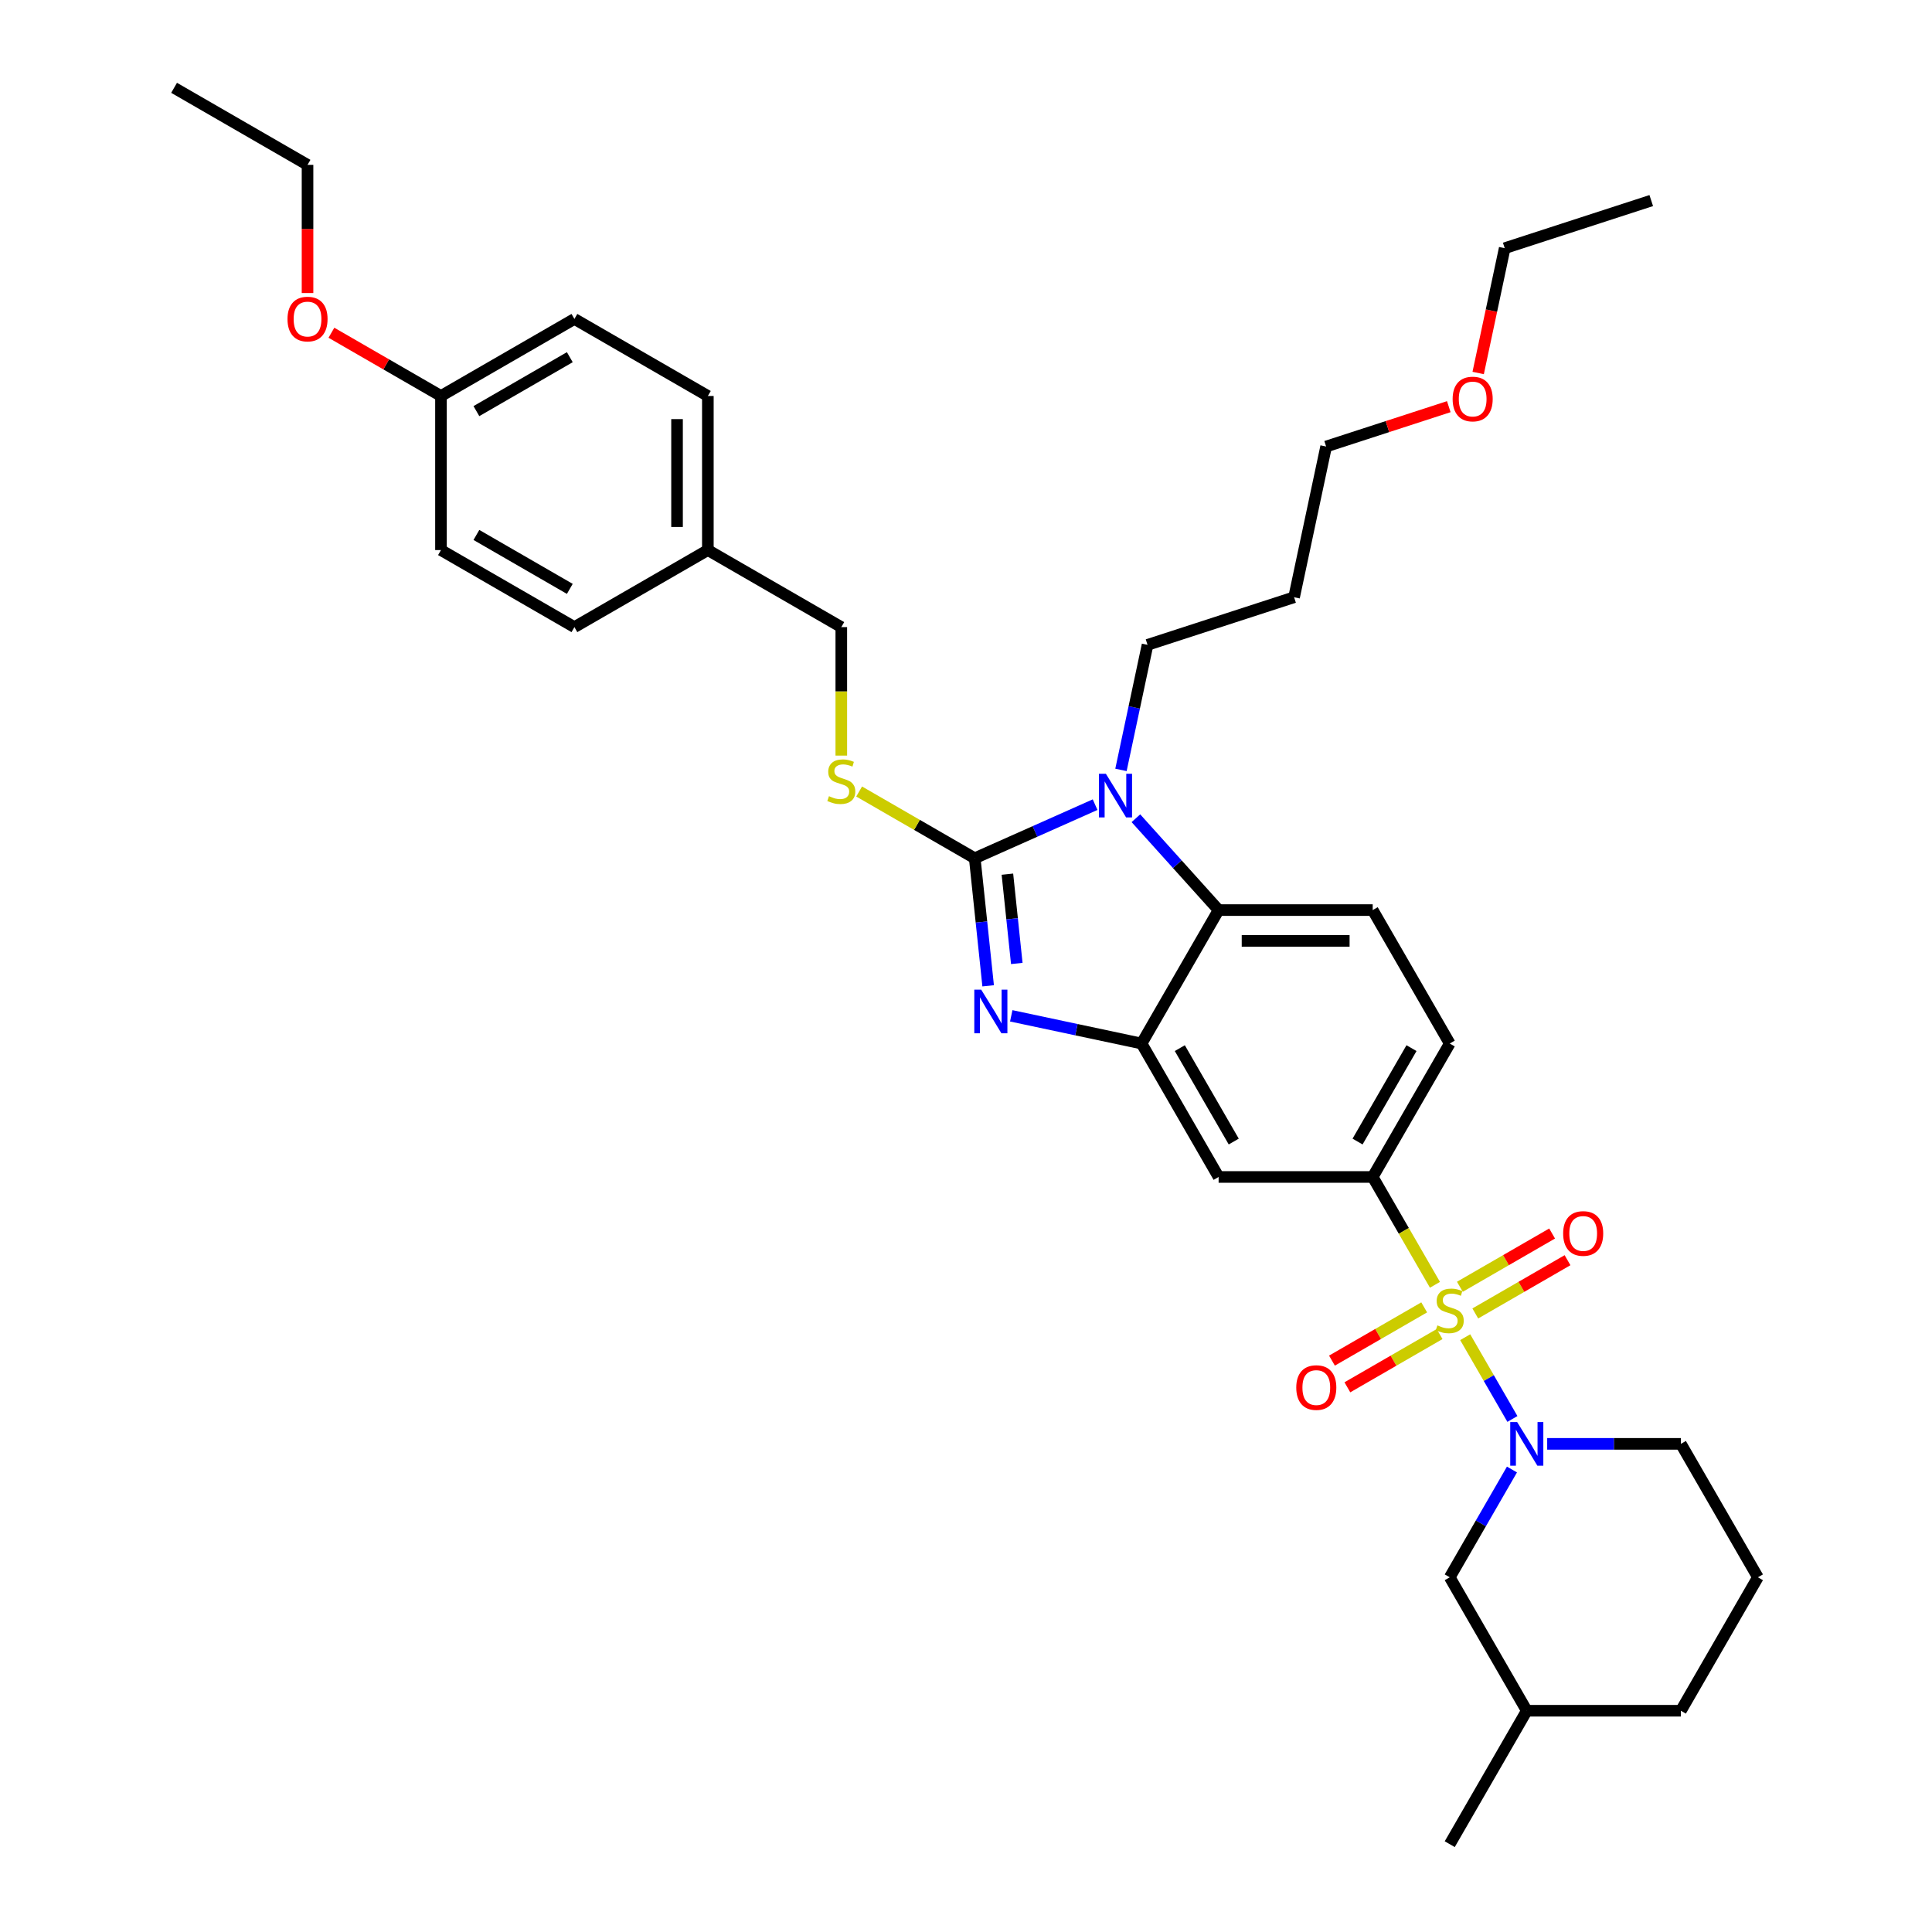 <?xml version='1.0' encoding='iso-8859-1'?>
<svg version='1.1' baseProfile='full'
              xmlns='http://www.w3.org/2000/svg'
                      xmlns:rdkit='http://www.rdkit.org/xml'
                      xmlns:xlink='http://www.w3.org/1999/xlink'
                  xml:space='preserve'
width='1000px' height='1000px' viewBox='0 0 1000 1000'>
<!-- END OF HEADER -->
<rect style='opacity:1.0;fill:#FFFFFF;stroke:none' width='1000' height='1000' x='0' y='0'> </rect>
<path class='bond-0' d='M 710.506,609.197 L 750.383,540.128' style='fill:none;fill-rule:evenodd;stroke:#000000;stroke-width:6px;stroke-linecap:butt;stroke-linejoin:miter;stroke-opacity:1' />
<path class='bond-0' d='M 702.673,590.862 L 730.588,542.513' style='fill:none;fill-rule:evenodd;stroke:#000000;stroke-width:6px;stroke-linecap:butt;stroke-linejoin:miter;stroke-opacity:1' />
<path class='bond-1' d='M 710.506,609.197 L 630.751,609.197' style='fill:none;fill-rule:evenodd;stroke:#000000;stroke-width:6px;stroke-linecap:butt;stroke-linejoin:miter;stroke-opacity:1' />
<path class='bond-2' d='M 710.506,609.197 L 726.618,637.105' style='fill:none;fill-rule:evenodd;stroke:#000000;stroke-width:6px;stroke-linecap:butt;stroke-linejoin:miter;stroke-opacity:1' />
<path class='bond-2' d='M 726.618,637.105 L 742.73,665.012' style='fill:none;fill-rule:evenodd;stroke:#CCCC00;stroke-width:6px;stroke-linecap:butt;stroke-linejoin:miter;stroke-opacity:1' />
<path class='bond-3' d='M 750.383,540.128 L 710.506,471.058' style='fill:none;fill-rule:evenodd;stroke:#000000;stroke-width:6px;stroke-linecap:butt;stroke-linejoin:miter;stroke-opacity:1' />
<path class='bond-4' d='M 710.506,471.058 L 630.751,471.058' style='fill:none;fill-rule:evenodd;stroke:#000000;stroke-width:6px;stroke-linecap:butt;stroke-linejoin:miter;stroke-opacity:1' />
<path class='bond-4' d='M 698.543,487.009 L 642.714,487.009' style='fill:none;fill-rule:evenodd;stroke:#000000;stroke-width:6px;stroke-linecap:butt;stroke-linejoin:miter;stroke-opacity:1' />
<path class='bond-5' d='M 630.751,609.197 L 590.874,540.128' style='fill:none;fill-rule:evenodd;stroke:#000000;stroke-width:6px;stroke-linecap:butt;stroke-linejoin:miter;stroke-opacity:1' />
<path class='bond-5' d='M 638.583,590.862 L 610.669,542.513' style='fill:none;fill-rule:evenodd;stroke:#000000;stroke-width:6px;stroke-linecap:butt;stroke-linejoin:miter;stroke-opacity:1' />
<path class='bond-6' d='M 758.386,692.128 L 770.603,713.289' style='fill:none;fill-rule:evenodd;stroke:#CCCC00;stroke-width:6px;stroke-linecap:butt;stroke-linejoin:miter;stroke-opacity:1' />
<path class='bond-6' d='M 770.603,713.289 L 782.82,734.45' style='fill:none;fill-rule:evenodd;stroke:#0000FF;stroke-width:6px;stroke-linecap:butt;stroke-linejoin:miter;stroke-opacity:1' />
<path class='bond-7' d='M 737.16,676.692 L 713.29,690.473' style='fill:none;fill-rule:evenodd;stroke:#CCCC00;stroke-width:6px;stroke-linecap:butt;stroke-linejoin:miter;stroke-opacity:1' />
<path class='bond-7' d='M 713.29,690.473 L 689.421,704.254' style='fill:none;fill-rule:evenodd;stroke:#FF0000;stroke-width:6px;stroke-linecap:butt;stroke-linejoin:miter;stroke-opacity:1' />
<path class='bond-7' d='M 745.135,690.506 L 721.266,704.287' style='fill:none;fill-rule:evenodd;stroke:#CCCC00;stroke-width:6px;stroke-linecap:butt;stroke-linejoin:miter;stroke-opacity:1' />
<path class='bond-7' d='M 721.266,704.287 L 697.397,718.068' style='fill:none;fill-rule:evenodd;stroke:#FF0000;stroke-width:6px;stroke-linecap:butt;stroke-linejoin:miter;stroke-opacity:1' />
<path class='bond-8' d='M 763.606,679.842 L 787.476,666.061' style='fill:none;fill-rule:evenodd;stroke:#CCCC00;stroke-width:6px;stroke-linecap:butt;stroke-linejoin:miter;stroke-opacity:1' />
<path class='bond-8' d='M 787.476,666.061 L 811.345,652.28' style='fill:none;fill-rule:evenodd;stroke:#FF0000;stroke-width:6px;stroke-linecap:butt;stroke-linejoin:miter;stroke-opacity:1' />
<path class='bond-8' d='M 755.631,666.028 L 779.5,652.247' style='fill:none;fill-rule:evenodd;stroke:#CCCC00;stroke-width:6px;stroke-linecap:butt;stroke-linejoin:miter;stroke-opacity:1' />
<path class='bond-8' d='M 779.5,652.247 L 803.37,638.466' style='fill:none;fill-rule:evenodd;stroke:#FF0000;stroke-width:6px;stroke-linecap:butt;stroke-linejoin:miter;stroke-opacity:1' />
<path class='bond-9' d='M 590.874,540.128 L 630.751,471.058' style='fill:none;fill-rule:evenodd;stroke:#000000;stroke-width:6px;stroke-linecap:butt;stroke-linejoin:miter;stroke-opacity:1' />
<path class='bond-10' d='M 590.874,540.128 L 557.147,532.959' style='fill:none;fill-rule:evenodd;stroke:#000000;stroke-width:6px;stroke-linecap:butt;stroke-linejoin:miter;stroke-opacity:1' />
<path class='bond-10' d='M 557.147,532.959 L 523.421,525.79' style='fill:none;fill-rule:evenodd;stroke:#0000FF;stroke-width:6px;stroke-linecap:butt;stroke-linejoin:miter;stroke-opacity:1' />
<path class='bond-11' d='M 630.751,471.058 L 609.348,447.287' style='fill:none;fill-rule:evenodd;stroke:#000000;stroke-width:6px;stroke-linecap:butt;stroke-linejoin:miter;stroke-opacity:1' />
<path class='bond-11' d='M 609.348,447.287 L 587.944,423.516' style='fill:none;fill-rule:evenodd;stroke:#0000FF;stroke-width:6px;stroke-linecap:butt;stroke-linejoin:miter;stroke-opacity:1' />
<path class='bond-12' d='M 566.825,416.49 L 535.675,430.359' style='fill:none;fill-rule:evenodd;stroke:#0000FF;stroke-width:6px;stroke-linecap:butt;stroke-linejoin:miter;stroke-opacity:1' />
<path class='bond-12' d='M 535.675,430.359 L 504.525,444.228' style='fill:none;fill-rule:evenodd;stroke:#000000;stroke-width:6px;stroke-linecap:butt;stroke-linejoin:miter;stroke-opacity:1' />
<path class='bond-13' d='M 580.209,398.502 L 587.088,366.139' style='fill:none;fill-rule:evenodd;stroke:#0000FF;stroke-width:6px;stroke-linecap:butt;stroke-linejoin:miter;stroke-opacity:1' />
<path class='bond-13' d='M 587.088,366.139 L 593.967,333.777' style='fill:none;fill-rule:evenodd;stroke:#000000;stroke-width:6px;stroke-linecap:butt;stroke-linejoin:miter;stroke-opacity:1' />
<path class='bond-14' d='M 504.525,444.228 L 507.995,477.243' style='fill:none;fill-rule:evenodd;stroke:#000000;stroke-width:6px;stroke-linecap:butt;stroke-linejoin:miter;stroke-opacity:1' />
<path class='bond-14' d='M 507.995,477.243 L 511.465,510.259' style='fill:none;fill-rule:evenodd;stroke:#0000FF;stroke-width:6px;stroke-linecap:butt;stroke-linejoin:miter;stroke-opacity:1' />
<path class='bond-14' d='M 521.43,452.465 L 523.859,475.576' style='fill:none;fill-rule:evenodd;stroke:#000000;stroke-width:6px;stroke-linecap:butt;stroke-linejoin:miter;stroke-opacity:1' />
<path class='bond-14' d='M 523.859,475.576 L 526.288,498.687' style='fill:none;fill-rule:evenodd;stroke:#0000FF;stroke-width:6px;stroke-linecap:butt;stroke-linejoin:miter;stroke-opacity:1' />
<path class='bond-15' d='M 504.525,444.228 L 474.608,426.955' style='fill:none;fill-rule:evenodd;stroke:#000000;stroke-width:6px;stroke-linecap:butt;stroke-linejoin:miter;stroke-opacity:1' />
<path class='bond-15' d='M 474.608,426.955 L 444.691,409.683' style='fill:none;fill-rule:evenodd;stroke:#CCCC00;stroke-width:6px;stroke-linecap:butt;stroke-linejoin:miter;stroke-opacity:1' />
<path class='bond-16' d='M 435.456,391.096 L 435.456,357.846' style='fill:none;fill-rule:evenodd;stroke:#CCCC00;stroke-width:6px;stroke-linecap:butt;stroke-linejoin:miter;stroke-opacity:1' />
<path class='bond-16' d='M 435.456,357.846 L 435.456,324.596' style='fill:none;fill-rule:evenodd;stroke:#000000;stroke-width:6px;stroke-linecap:butt;stroke-linejoin:miter;stroke-opacity:1' />
<path class='bond-17' d='M 435.456,324.596 L 366.386,284.719' style='fill:none;fill-rule:evenodd;stroke:#000000;stroke-width:6px;stroke-linecap:butt;stroke-linejoin:miter;stroke-opacity:1' />
<path class='bond-18' d='M 228.247,204.964 L 297.316,165.087' style='fill:none;fill-rule:evenodd;stroke:#000000;stroke-width:6px;stroke-linecap:butt;stroke-linejoin:miter;stroke-opacity:1' />
<path class='bond-18' d='M 246.583,212.796 L 294.931,184.882' style='fill:none;fill-rule:evenodd;stroke:#000000;stroke-width:6px;stroke-linecap:butt;stroke-linejoin:miter;stroke-opacity:1' />
<path class='bond-19' d='M 228.247,204.964 L 228.247,284.719' style='fill:none;fill-rule:evenodd;stroke:#000000;stroke-width:6px;stroke-linecap:butt;stroke-linejoin:miter;stroke-opacity:1' />
<path class='bond-20' d='M 228.247,204.964 L 199.893,188.594' style='fill:none;fill-rule:evenodd;stroke:#000000;stroke-width:6px;stroke-linecap:butt;stroke-linejoin:miter;stroke-opacity:1' />
<path class='bond-20' d='M 199.893,188.594 L 171.539,172.224' style='fill:none;fill-rule:evenodd;stroke:#FF0000;stroke-width:6px;stroke-linecap:butt;stroke-linejoin:miter;stroke-opacity:1' />
<path class='bond-21' d='M 297.316,165.087 L 366.386,204.964' style='fill:none;fill-rule:evenodd;stroke:#000000;stroke-width:6px;stroke-linecap:butt;stroke-linejoin:miter;stroke-opacity:1' />
<path class='bond-22' d='M 782.589,760.624 L 766.486,788.515' style='fill:none;fill-rule:evenodd;stroke:#0000FF;stroke-width:6px;stroke-linecap:butt;stroke-linejoin:miter;stroke-opacity:1' />
<path class='bond-22' d='M 766.486,788.515 L 750.383,816.406' style='fill:none;fill-rule:evenodd;stroke:#000000;stroke-width:6px;stroke-linecap:butt;stroke-linejoin:miter;stroke-opacity:1' />
<path class='bond-23' d='M 800.82,747.337 L 835.418,747.337' style='fill:none;fill-rule:evenodd;stroke:#0000FF;stroke-width:6px;stroke-linecap:butt;stroke-linejoin:miter;stroke-opacity:1' />
<path class='bond-23' d='M 835.418,747.337 L 870.015,747.337' style='fill:none;fill-rule:evenodd;stroke:#000000;stroke-width:6px;stroke-linecap:butt;stroke-linejoin:miter;stroke-opacity:1' />
<path class='bond-24' d='M 750.383,816.406 L 790.26,885.476' style='fill:none;fill-rule:evenodd;stroke:#000000;stroke-width:6px;stroke-linecap:butt;stroke-linejoin:miter;stroke-opacity:1' />
<path class='bond-25' d='M 790.26,885.476 L 870.015,885.476' style='fill:none;fill-rule:evenodd;stroke:#000000;stroke-width:6px;stroke-linecap:butt;stroke-linejoin:miter;stroke-opacity:1' />
<path class='bond-26' d='M 790.26,885.476 L 750.383,954.545' style='fill:none;fill-rule:evenodd;stroke:#000000;stroke-width:6px;stroke-linecap:butt;stroke-linejoin:miter;stroke-opacity:1' />
<path class='bond-27' d='M 870.015,885.476 L 909.892,816.406' style='fill:none;fill-rule:evenodd;stroke:#000000;stroke-width:6px;stroke-linecap:butt;stroke-linejoin:miter;stroke-opacity:1' />
<path class='bond-28' d='M 909.892,816.406 L 870.015,747.337' style='fill:none;fill-rule:evenodd;stroke:#000000;stroke-width:6px;stroke-linecap:butt;stroke-linejoin:miter;stroke-opacity:1' />
<path class='bond-29' d='M 593.967,333.777 L 669.818,309.131' style='fill:none;fill-rule:evenodd;stroke:#000000;stroke-width:6px;stroke-linecap:butt;stroke-linejoin:miter;stroke-opacity:1' />
<path class='bond-30' d='M 669.818,309.131 L 686.4,231.12' style='fill:none;fill-rule:evenodd;stroke:#000000;stroke-width:6px;stroke-linecap:butt;stroke-linejoin:miter;stroke-opacity:1' />
<path class='bond-31' d='M 686.4,231.12 L 718.144,220.805' style='fill:none;fill-rule:evenodd;stroke:#000000;stroke-width:6px;stroke-linecap:butt;stroke-linejoin:miter;stroke-opacity:1' />
<path class='bond-31' d='M 718.144,220.805 L 749.889,210.491' style='fill:none;fill-rule:evenodd;stroke:#FF0000;stroke-width:6px;stroke-linecap:butt;stroke-linejoin:miter;stroke-opacity:1' />
<path class='bond-32' d='M 765.102,193.059 L 771.968,160.761' style='fill:none;fill-rule:evenodd;stroke:#FF0000;stroke-width:6px;stroke-linecap:butt;stroke-linejoin:miter;stroke-opacity:1' />
<path class='bond-32' d='M 771.968,160.761 L 778.833,128.462' style='fill:none;fill-rule:evenodd;stroke:#000000;stroke-width:6px;stroke-linecap:butt;stroke-linejoin:miter;stroke-opacity:1' />
<path class='bond-33' d='M 778.833,128.462 L 854.684,103.817' style='fill:none;fill-rule:evenodd;stroke:#000000;stroke-width:6px;stroke-linecap:butt;stroke-linejoin:miter;stroke-opacity:1' />
<path class='bond-34' d='M 228.247,284.719 L 297.316,324.596' style='fill:none;fill-rule:evenodd;stroke:#000000;stroke-width:6px;stroke-linecap:butt;stroke-linejoin:miter;stroke-opacity:1' />
<path class='bond-34' d='M 246.583,276.886 L 294.931,304.801' style='fill:none;fill-rule:evenodd;stroke:#000000;stroke-width:6px;stroke-linecap:butt;stroke-linejoin:miter;stroke-opacity:1' />
<path class='bond-35' d='M 159.177,151.672 L 159.177,118.502' style='fill:none;fill-rule:evenodd;stroke:#FF0000;stroke-width:6px;stroke-linecap:butt;stroke-linejoin:miter;stroke-opacity:1' />
<path class='bond-35' d='M 159.177,118.502 L 159.177,85.332' style='fill:none;fill-rule:evenodd;stroke:#000000;stroke-width:6px;stroke-linecap:butt;stroke-linejoin:miter;stroke-opacity:1' />
<path class='bond-36' d='M 366.386,204.964 L 366.386,284.719' style='fill:none;fill-rule:evenodd;stroke:#000000;stroke-width:6px;stroke-linecap:butt;stroke-linejoin:miter;stroke-opacity:1' />
<path class='bond-36' d='M 350.435,216.927 L 350.435,272.755' style='fill:none;fill-rule:evenodd;stroke:#000000;stroke-width:6px;stroke-linecap:butt;stroke-linejoin:miter;stroke-opacity:1' />
<path class='bond-37' d='M 297.316,324.596 L 366.386,284.719' style='fill:none;fill-rule:evenodd;stroke:#000000;stroke-width:6px;stroke-linecap:butt;stroke-linejoin:miter;stroke-opacity:1' />
<path class='bond-38' d='M 159.177,85.332 L 90.108,45.455' style='fill:none;fill-rule:evenodd;stroke:#000000;stroke-width:6px;stroke-linecap:butt;stroke-linejoin:miter;stroke-opacity:1' />
<path  class='atom-4' d='M 744.003 686.019
Q 744.258 686.115, 745.311 686.562
Q 746.363 687.008, 747.512 687.295
Q 748.692 687.55, 749.841 687.55
Q 751.978 687.55, 753.222 686.53
Q 754.467 685.477, 754.467 683.658
Q 754.467 682.414, 753.828 681.649
Q 753.222 680.883, 752.265 680.468
Q 751.308 680.054, 749.713 679.575
Q 747.703 678.969, 746.491 678.395
Q 745.311 677.82, 744.449 676.608
Q 743.62 675.396, 743.62 673.354
Q 743.62 670.515, 745.534 668.76
Q 747.48 667.006, 751.308 667.006
Q 753.924 667.006, 756.891 668.25
L 756.157 670.706
Q 753.446 669.59, 751.404 669.59
Q 749.203 669.59, 747.99 670.515
Q 746.778 671.408, 746.81 672.971
Q 746.81 674.184, 747.416 674.917
Q 748.054 675.651, 748.947 676.066
Q 749.873 676.481, 751.404 676.959
Q 753.446 677.597, 754.658 678.235
Q 755.87 678.873, 756.732 680.181
Q 757.625 681.457, 757.625 683.658
Q 757.625 686.785, 755.519 688.476
Q 753.446 690.135, 749.968 690.135
Q 747.959 690.135, 746.427 689.688
Q 744.928 689.273, 743.141 688.539
L 744.003 686.019
' fill='#CCCC00'/>
<path  class='atom-5' d='M 670.945 718.208
Q 670.945 712.785, 673.625 709.754
Q 676.305 706.724, 681.313 706.724
Q 686.322 706.724, 689.002 709.754
Q 691.682 712.785, 691.682 718.208
Q 691.682 723.695, 688.97 726.822
Q 686.258 729.916, 681.313 729.916
Q 676.337 729.916, 673.625 726.822
Q 670.945 723.727, 670.945 718.208
M 681.313 727.364
Q 684.759 727.364, 686.609 725.067
Q 688.491 722.738, 688.491 718.208
Q 688.491 713.774, 686.609 711.541
Q 684.759 709.276, 681.313 709.276
Q 677.868 709.276, 675.986 711.509
Q 674.136 713.742, 674.136 718.208
Q 674.136 722.77, 675.986 725.067
Q 677.868 727.364, 681.313 727.364
' fill='#FF0000'/>
<path  class='atom-6' d='M 809.085 638.453
Q 809.085 633.03, 811.764 629.999
Q 814.444 626.969, 819.453 626.969
Q 824.461 626.969, 827.141 629.999
Q 829.821 633.03, 829.821 638.453
Q 829.821 643.941, 827.109 647.067
Q 824.397 650.161, 819.453 650.161
Q 814.476 650.161, 811.764 647.067
Q 809.085 643.973, 809.085 638.453
M 819.453 647.609
Q 822.898 647.609, 824.748 645.312
Q 826.631 642.984, 826.631 638.453
Q 826.631 634.019, 824.748 631.786
Q 822.898 629.521, 819.453 629.521
Q 816.007 629.521, 814.125 631.754
Q 812.275 633.987, 812.275 638.453
Q 812.275 643.015, 814.125 645.312
Q 816.007 647.609, 819.453 647.609
' fill='#FF0000'/>
<path  class='atom-9' d='M 572.392 400.496
L 579.793 412.459
Q 580.527 413.639, 581.707 415.777
Q 582.888 417.914, 582.952 418.042
L 582.952 400.496
L 585.95 400.496
L 585.95 423.082
L 582.856 423.082
L 574.912 410.002
Q 573.987 408.471, 572.998 406.717
Q 572.041 404.962, 571.754 404.42
L 571.754 423.082
L 568.819 423.082
L 568.819 400.496
L 572.392 400.496
' fill='#0000FF'/>
<path  class='atom-11' d='M 507.869 512.253
L 515.27 524.216
Q 516.004 525.396, 517.184 527.534
Q 518.365 529.671, 518.429 529.799
L 518.429 512.253
L 521.427 512.253
L 521.427 534.839
L 518.333 534.839
L 510.389 521.759
Q 509.464 520.228, 508.475 518.473
Q 507.518 516.719, 507.231 516.177
L 507.231 534.839
L 504.296 534.839
L 504.296 512.253
L 507.869 512.253
' fill='#0000FF'/>
<path  class='atom-12' d='M 429.075 412.103
Q 429.33 412.199, 430.383 412.645
Q 431.436 413.092, 432.584 413.379
Q 433.765 413.634, 434.913 413.634
Q 437.051 413.634, 438.295 412.613
Q 439.539 411.561, 439.539 409.742
Q 439.539 408.498, 438.901 407.732
Q 438.295 406.967, 437.338 406.552
Q 436.381 406.137, 434.786 405.659
Q 432.776 405.053, 431.564 404.478
Q 430.383 403.904, 429.522 402.692
Q 428.692 401.48, 428.692 399.438
Q 428.692 396.599, 430.606 394.844
Q 432.552 393.089, 436.381 393.089
Q 438.997 393.089, 441.964 394.334
L 441.23 396.79
Q 438.518 395.673, 436.476 395.673
Q 434.275 395.673, 433.063 396.599
Q 431.851 397.492, 431.883 399.055
Q 431.883 400.267, 432.489 401.001
Q 433.127 401.735, 434.02 402.15
Q 434.945 402.564, 436.476 403.043
Q 438.518 403.681, 439.73 404.319
Q 440.943 404.957, 441.804 406.265
Q 442.697 407.541, 442.697 409.742
Q 442.697 412.869, 440.592 414.559
Q 438.518 416.218, 435.041 416.218
Q 433.031 416.218, 431.5 415.772
Q 430 415.357, 428.214 414.623
L 429.075 412.103
' fill='#CCCC00'/>
<path  class='atom-16' d='M 785.268 736.043
L 792.669 748.007
Q 793.403 749.187, 794.583 751.324
Q 795.763 753.462, 795.827 753.589
L 795.827 736.043
L 798.826 736.043
L 798.826 758.63
L 795.732 758.63
L 787.788 745.55
Q 786.863 744.019, 785.874 742.264
Q 784.917 740.51, 784.63 739.967
L 784.63 758.63
L 781.695 758.63
L 781.695 736.043
L 785.268 736.043
' fill='#0000FF'/>
<path  class='atom-26' d='M 751.883 206.538
Q 751.883 201.115, 754.563 198.084
Q 757.242 195.053, 762.251 195.053
Q 767.26 195.053, 769.939 198.084
Q 772.619 201.115, 772.619 206.538
Q 772.619 212.025, 769.907 215.151
Q 767.196 218.246, 762.251 218.246
Q 757.274 218.246, 754.563 215.151
Q 751.883 212.057, 751.883 206.538
M 762.251 215.694
Q 765.696 215.694, 767.547 213.397
Q 769.429 211.068, 769.429 206.538
Q 769.429 202.103, 767.547 199.87
Q 765.696 197.605, 762.251 197.605
Q 758.806 197.605, 756.923 199.838
Q 755.073 202.072, 755.073 206.538
Q 755.073 211.1, 756.923 213.397
Q 758.806 215.694, 762.251 215.694
' fill='#FF0000'/>
<path  class='atom-30' d='M 148.809 165.15
Q 148.809 159.727, 151.489 156.696
Q 154.169 153.666, 159.177 153.666
Q 164.186 153.666, 166.865 156.696
Q 169.545 159.727, 169.545 165.15
Q 169.545 170.638, 166.834 173.764
Q 164.122 176.858, 159.177 176.858
Q 154.2 176.858, 151.489 173.764
Q 148.809 170.669, 148.809 165.15
M 159.177 174.306
Q 162.623 174.306, 164.473 172.009
Q 166.355 169.68, 166.355 165.15
Q 166.355 160.716, 164.473 158.483
Q 162.623 156.218, 159.177 156.218
Q 155.732 156.218, 153.85 158.451
Q 151.999 160.684, 151.999 165.15
Q 151.999 169.712, 153.85 172.009
Q 155.732 174.306, 159.177 174.306
' fill='#FF0000'/>
</svg>
